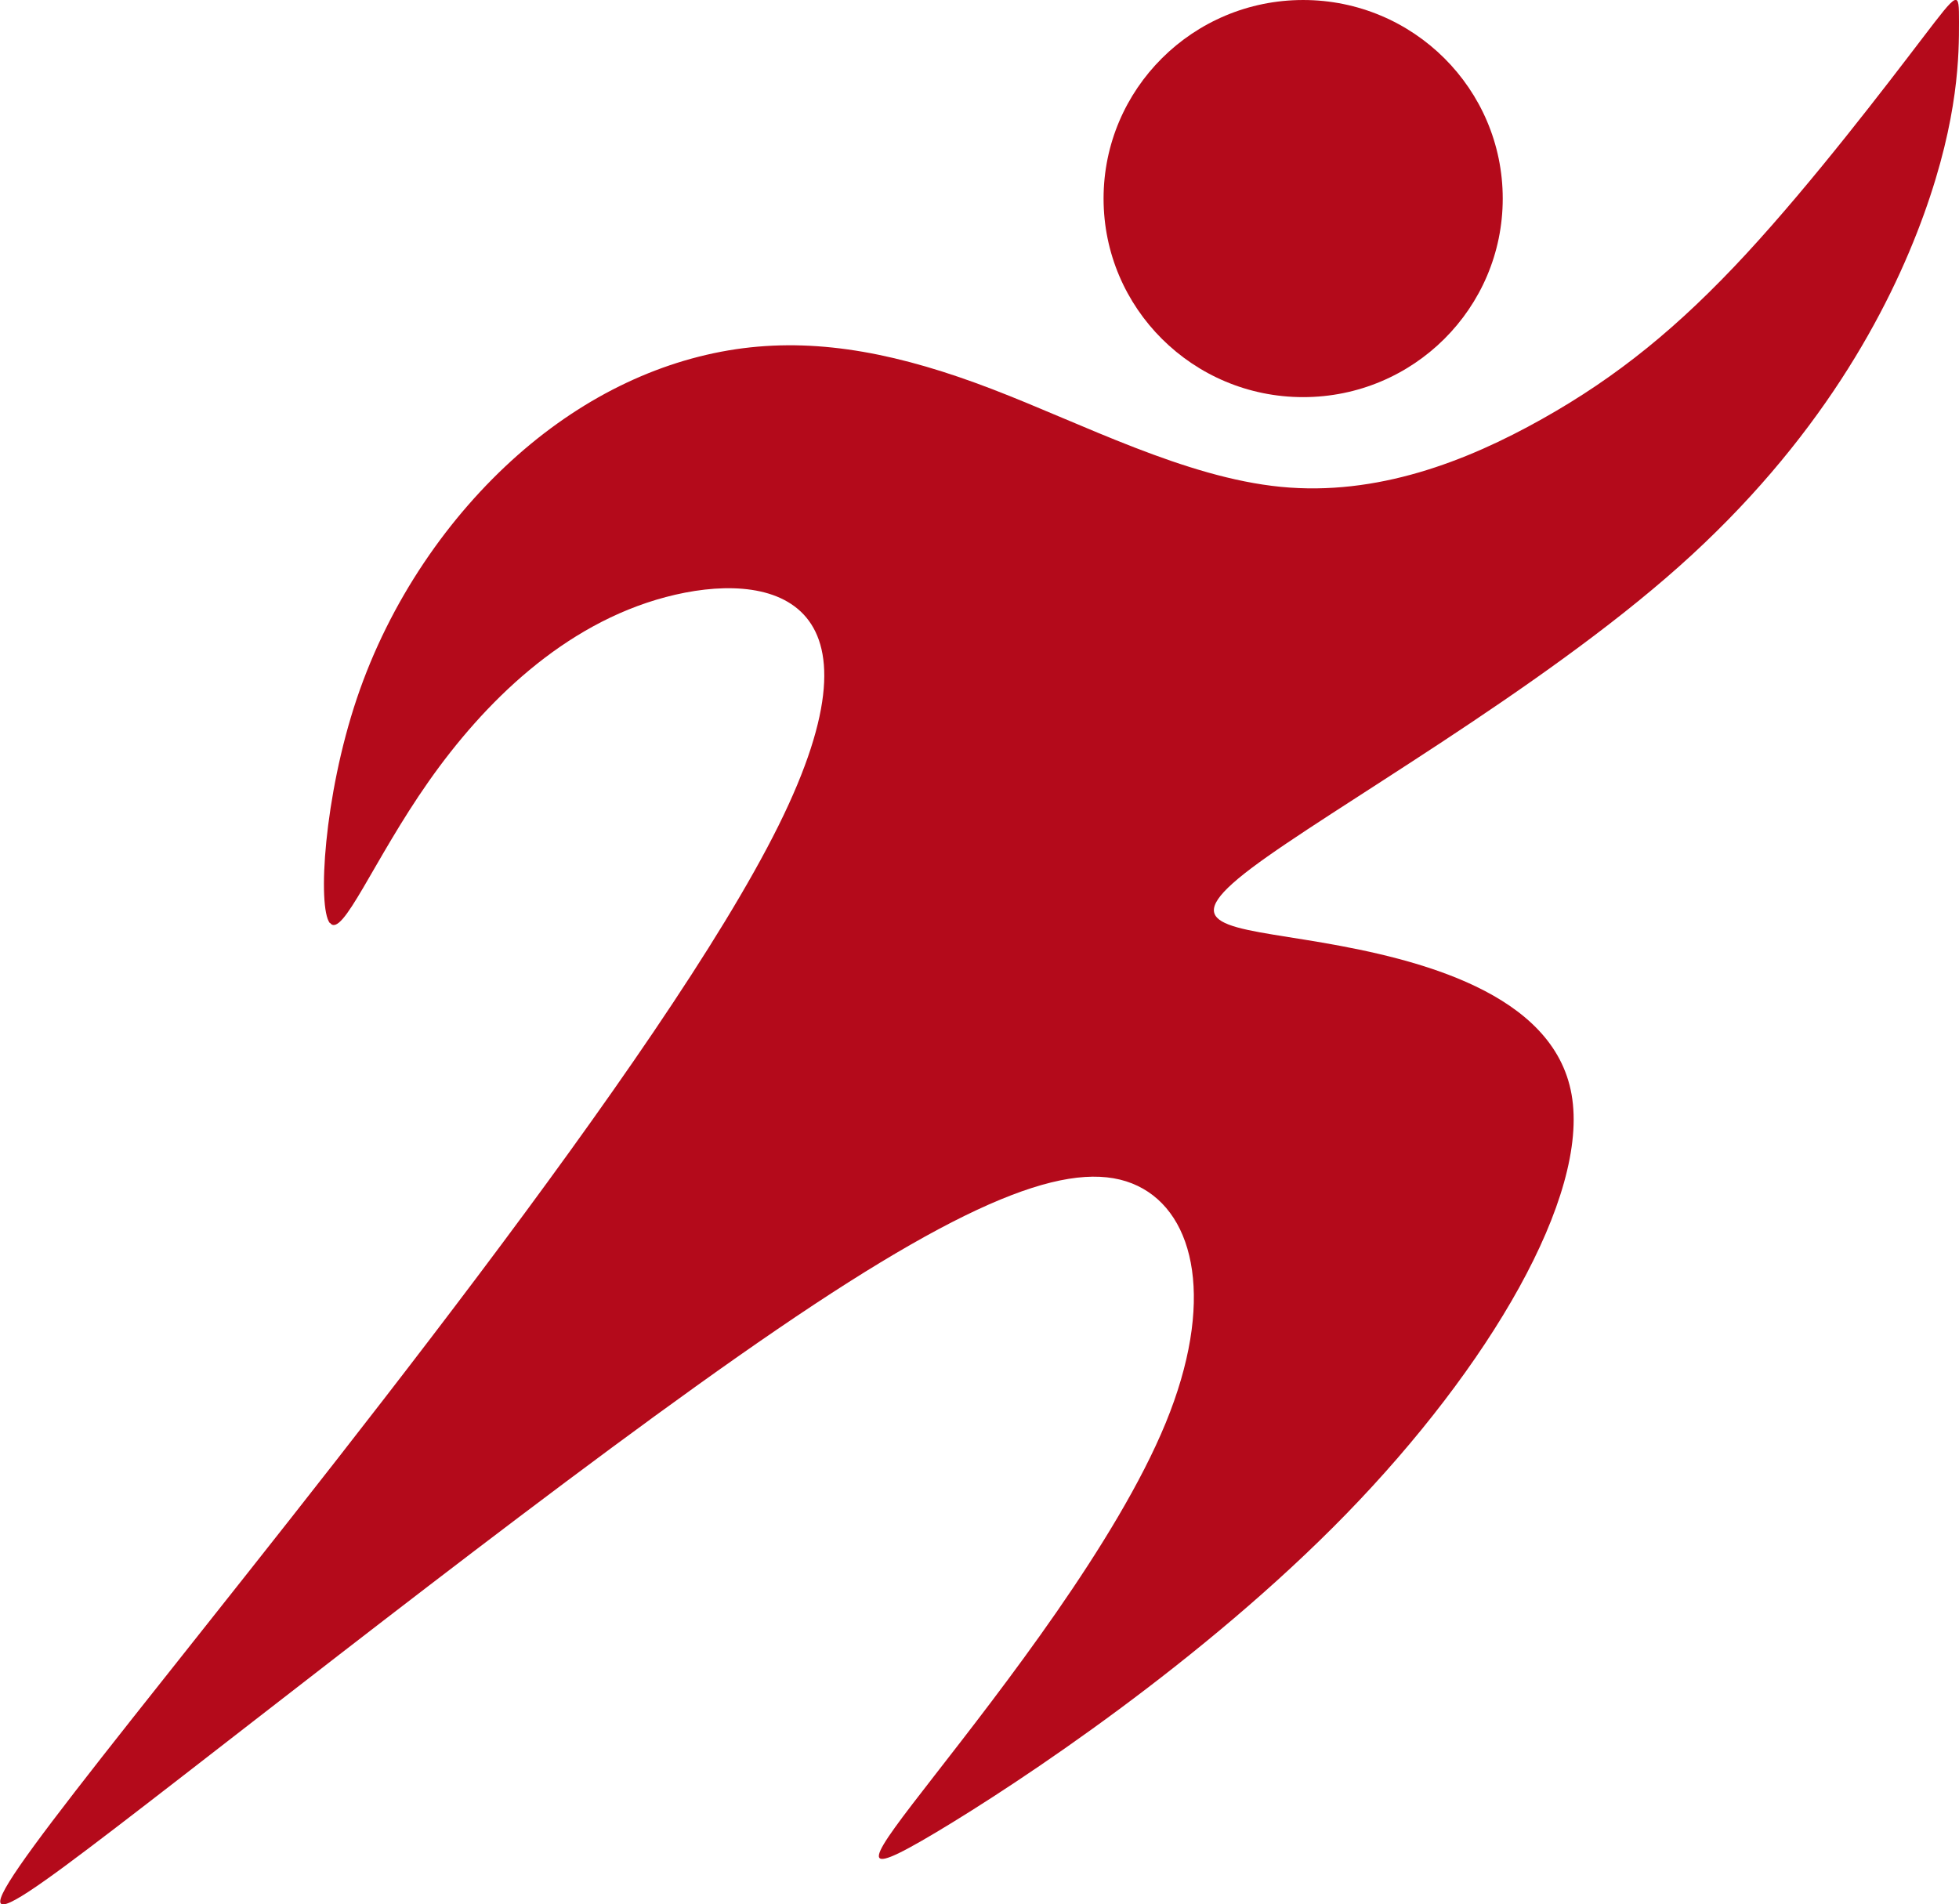 <?xml version="1.0" encoding="UTF-8"?> <svg xmlns="http://www.w3.org/2000/svg" xmlns:xlink="http://www.w3.org/1999/xlink" xml:space="preserve" width="17.253mm" height="16.773mm" version="1.1" style="shape-rendering:geometricPrecision; text-rendering:geometricPrecision; image-rendering:optimizeQuality; fill-rule:evenodd; clip-rule:evenodd" viewBox="0 0 213.09 207.16"> <defs> <style type="text/css"> .fil0 {fill:#B40A1B} </style> </defs> <g id="Слой_x0020_1">  <g id="_2167372729696"> <path class="fil0" d="M141.75 0c11.99,0 21.71,9.67 21.71,21.6 0,11.93 -9.72,21.6 -21.71,21.6 -11.99,0 -21.71,-9.67 -21.71,-21.6 0,-11.93 9.72,-21.6 21.71,-21.6z"></path> <path class="fil0" d="M35.87 100.41c-1.34,-1.74 -0.64,-13.77 2.94,-24.41 3.58,-10.64 10.03,-19.89 17.5,-26.49 7.47,-6.6 15.96,-10.53 24.52,-11.63 8.57,-1.09 17.22,0.66 27.09,4.45 9.88,3.79 20.98,9.61 31.4,10.63 10.43,1.02 20.18,-2.75 28.4,-7.37 8.22,-4.61 14.92,-10.07 22.23,-17.98 7.31,-7.91 15.22,-18.29 19.18,-23.48 3.96,-5.19 3.96,-5.19 3.96,-1.74 0,3.45 0,10.34 -3.81,20.9 -3.81,10.56 -11.43,24.79 -26.65,38.34 -15.22,13.55 -38.04,26.42 -46.52,32.82 -8.48,6.4 -2.64,6.31 7.71,8.09 10.34,1.78 25.18,5.42 27.13,16.53 1.95,11.11 -9,29.67 -24.49,45.6 -15.49,15.92 -35.51,29.21 -44.64,34.66 -9.13,5.45 -7.37,3.08 -0.17,-6.18 7.2,-9.26 19.83,-25.4 25.15,-38.36 5.32,-12.96 3.33,-22.73 -3.06,-25.79 -6.39,-3.06 -17.19,0.58 -39.17,15.59 -21.99,15 -55.17,41.36 -71.98,54.23 -16.82,12.88 -17.28,12.27 1.82,-11.9 19.1,-24.17 57.75,-71.89 70.26,-97.08 12.51,-25.19 -1.11,-27.84 -12.25,-24.89 -11.14,2.95 -19.79,11.51 -25.8,20.07 -6.01,8.56 -9.38,17.12 -10.72,15.38z"></path> </g> </g> </svg> 